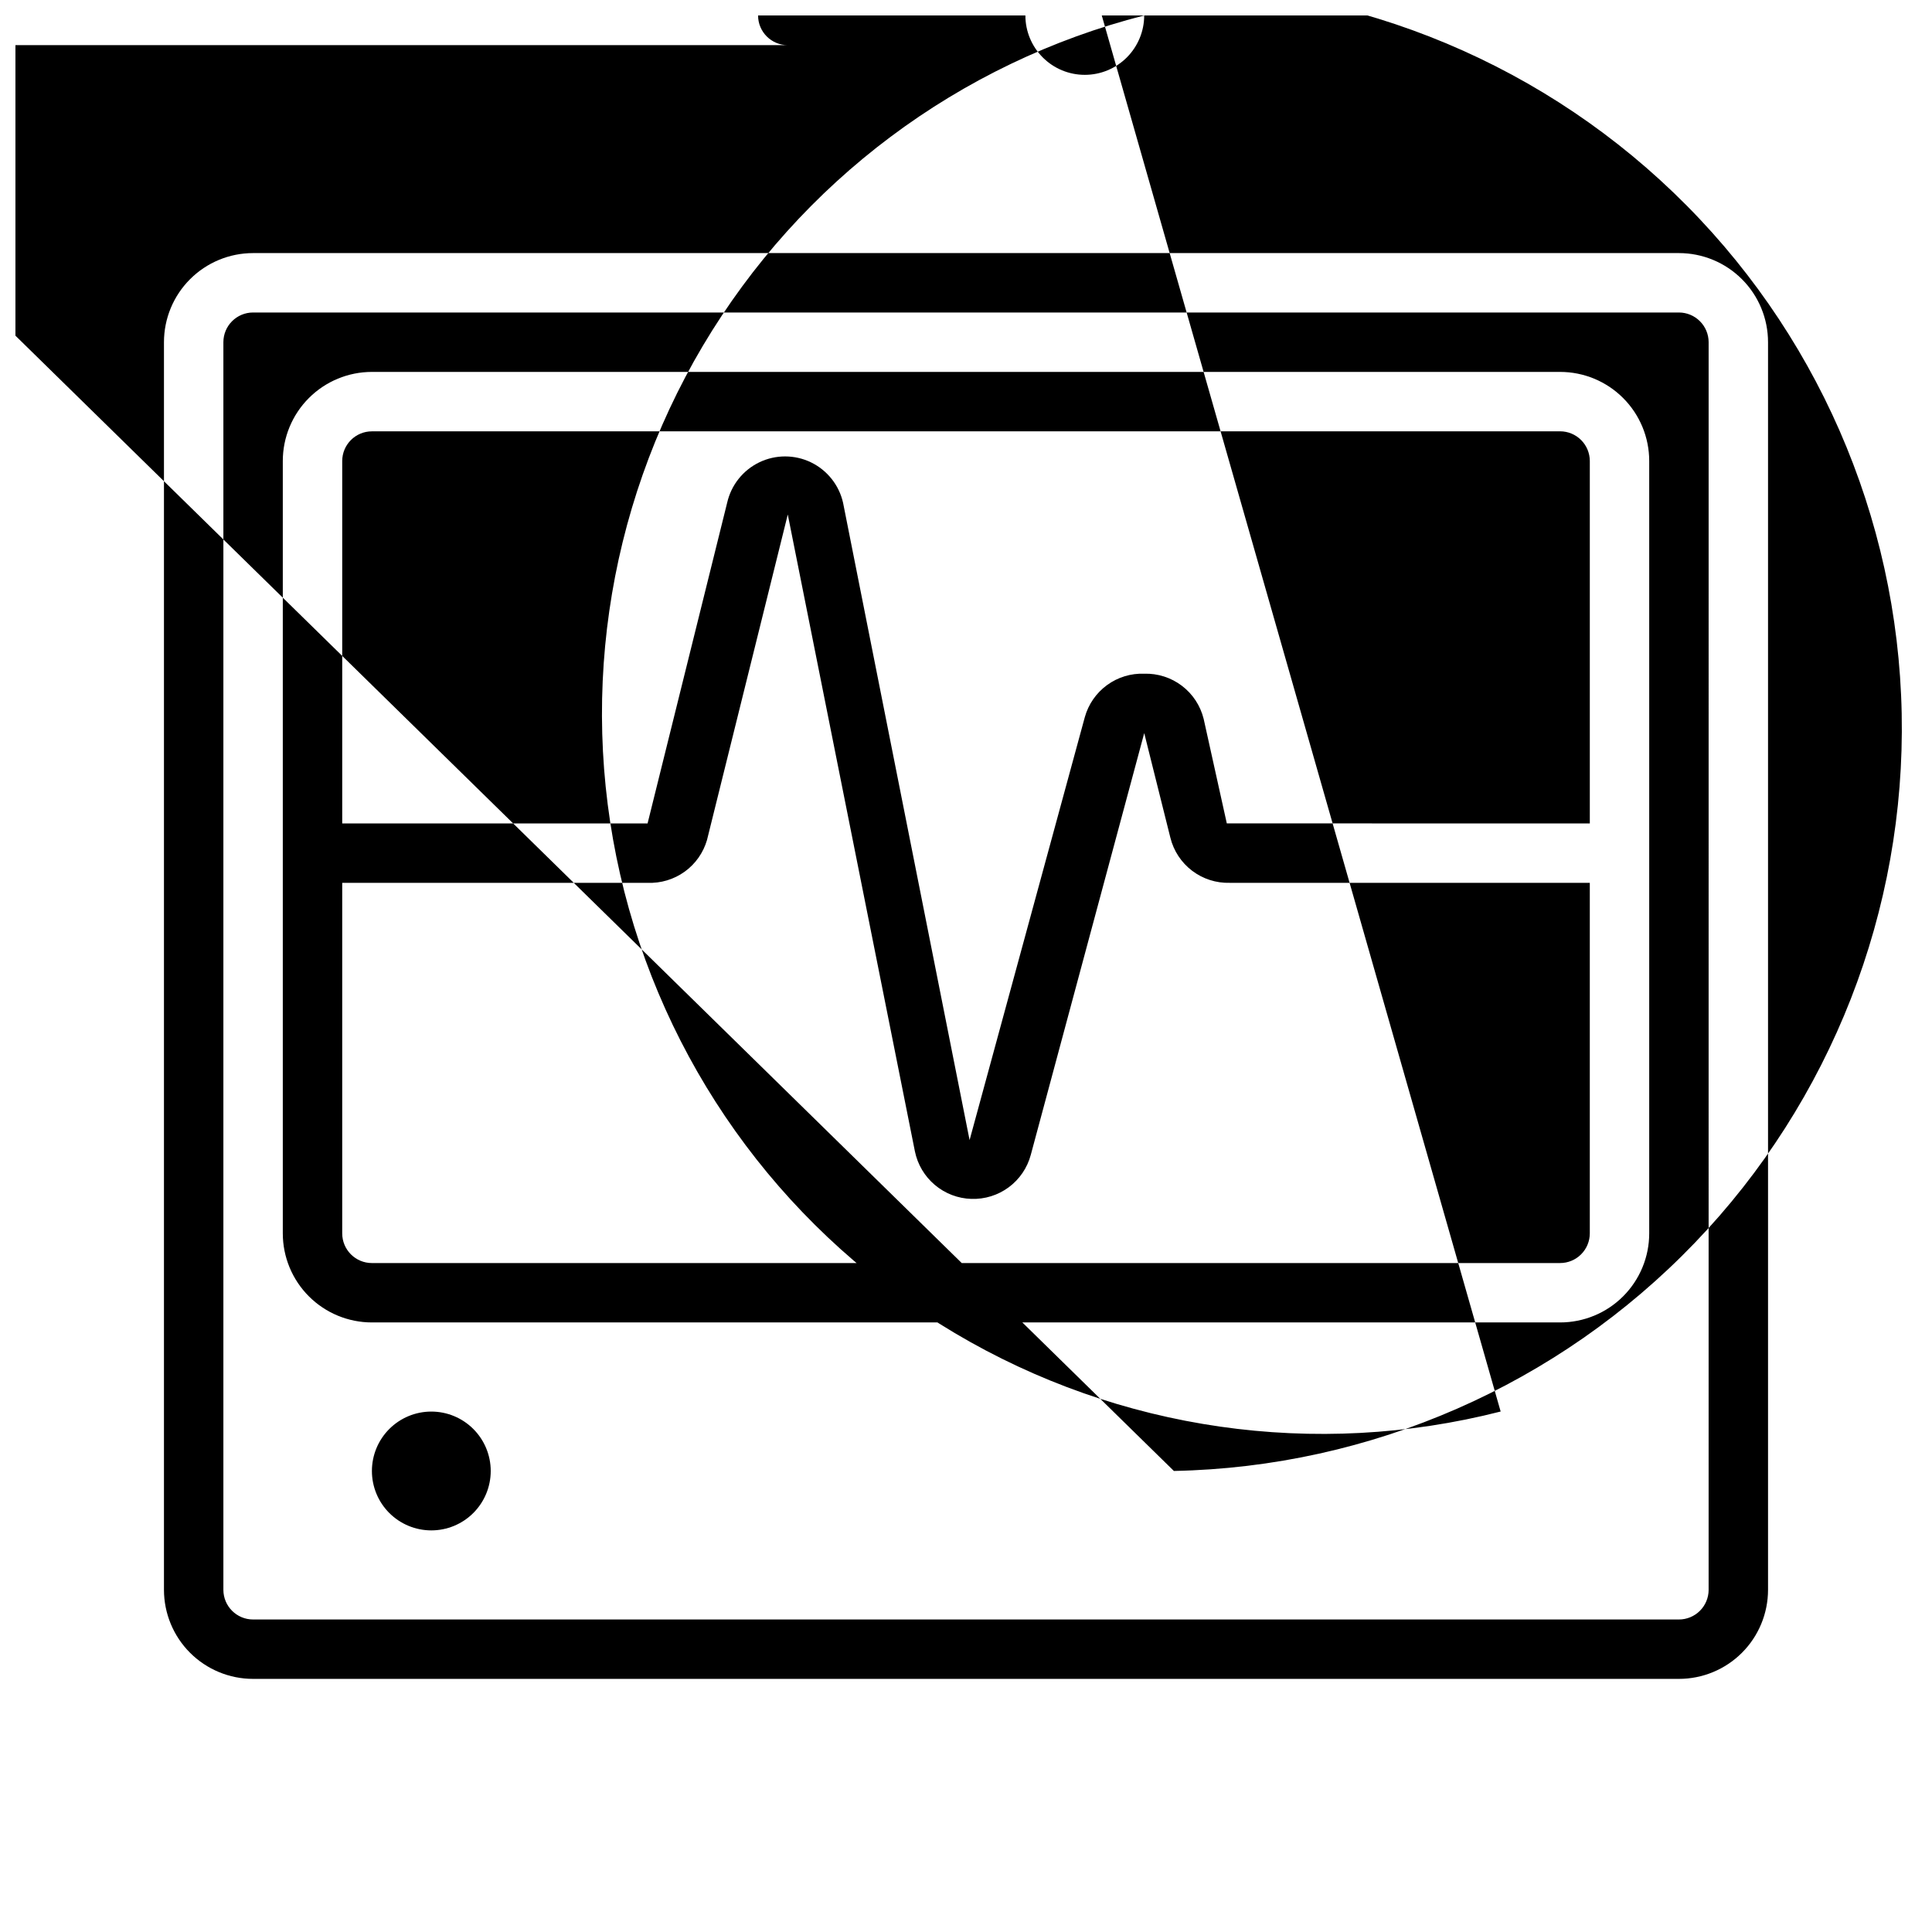 <?xml version="1.0" encoding="UTF-8"?>
<!-- Uploaded to: ICON Repo, www.iconrepo.com, Generator: ICON Repo Mixer Tools -->
<svg width="800px" height="800px" version="1.1" viewBox="144 144 512 512" xmlns="http://www.w3.org/2000/svg">
 <defs>
  <clipPath id="a">
   <path d="m148.09 148.09h500.91v440.91h-500.91z"/>
  </clipPath>
 </defs>
 <g clip-path="url(#a)">
  <path d="m588.93 211.07h-377.86c-6.266 0-12.27 2.488-16.699 6.918-4.43 4.426-6.918 10.434-6.918 16.699v330.62c0 6.262 2.488 12.27 6.918 16.699 4.43 4.426 10.434 6.914 16.699 6.914h377.86c6.266 0 12.273-2.488 16.699-6.914 4.43-4.43 6.918-10.438 6.918-16.699v-330.62c0-6.266-2.488-12.273-6.918-16.699-4.426-4.43-10.434-6.918-16.699-6.918zm7.871 354.24h0.004c0 2.086-0.832 4.09-2.309 5.566-1.477 1.477-3.477 2.305-5.566 2.305h-377.86c-4.348 0-7.871-3.523-7.871-7.871v-330.62c0-4.348 3.523-7.875 7.871-7.875h377.86c2.09 0 4.09 0.832 5.566 2.309 1.477 1.477 2.309 3.477 2.309 5.566zm-39.359-322.75h-314.88c-6.266 0-12.27 2.488-16.699 6.918-4.43 4.426-6.918 10.434-6.918 16.699v204.67c0 6.262 2.488 12.27 6.918 16.699s10.434 6.914 16.699 6.914h314.88c6.266 0 12.273-2.484 16.699-6.914 4.43-4.43 6.918-10.438 6.918-16.699v-204.67c0-6.266-2.488-12.273-6.918-16.699-4.426-4.43-10.434-6.918-16.699-6.918zm-314.88 15.742h314.88c2.09 0 4.09 0.832 5.566 2.309 1.477 1.477 2.309 3.477 2.309 5.566v96.039l-96.199-0.004-6.137-27.707c-0.863-3.492-2.894-6.586-5.762-8.762-2.863-2.18-6.387-3.309-9.984-3.203-3.535-0.133-7.008 0.93-9.863 3.016-2.856 2.086-4.93 5.07-5.879 8.477l-30.543 112.1-33.535-168.93c-1.066-4.672-4.203-8.605-8.52-10.688-4.316-2.078-9.348-2.078-13.664 0-4.32 2.082-7.453 6.016-8.52 10.688l-21.098 85.016h-80.922v-96.035c0-4.348 3.523-7.875 7.871-7.875zm314.88 220.42h-314.88c-4.348 0-7.871-3.523-7.871-7.871v-92.891h80.926-0.004c3.516 0.141 6.973-0.902 9.828-2.953 2.852-2.055 4.934-5.008 5.918-8.383l21.41-86.277 33.691 168.78c0.711 3.477 2.574 6.613 5.289 8.898 2.715 2.289 6.121 3.59 9.668 3.695 3.555 0.121 7.047-0.965 9.906-3.078 2.859-2.117 4.918-5.137 5.84-8.57l30.07-111.79 6.926 27.711c0.863 3.492 2.894 6.586 5.762 8.762 2.863 2.176 6.387 3.309 9.984 3.203h95.41v92.891c0 2.086-0.832 4.09-2.309 5.566-1.477 1.477-3.477 2.305-5.566 2.305zm-299.14 39.359c-4.176 0-8.18 1.66-11.133 4.613s-4.609 6.957-4.609 11.133 1.656 8.18 4.609 11.133 6.957 4.609 11.133 4.609 8.18-1.656 11.133-4.609 4.613-6.957 4.613-11.133-1.66-8.18-4.613-11.133-6.957-4.613-11.133-4.613zm0 15.742m283.39-15.742-110.21-385.73c-4.176 0-8.184 1.656-11.133 4.609-2.953 2.953-4.613 6.957-4.613 11.133s1.66 8.18 4.613 11.133c2.949 2.953 6.957 4.609 11.133 4.609s8.18-1.656 11.133-4.609c2.949-2.953 4.609-6.957 4.609-11.133-49.062 12.527-91.141 44.031-116.98 87.582-25.832 43.551-33.309 95.578-20.785 144.64 12.527 49.062 44.031 91.137 87.582 116.97 43.551 25.836 95.582 33.312 144.64 20.785zm0 15.742m-86.594 0-393.6-385.73c0 2.086-0.828 4.09-2.305 5.566-1.477 1.477-3.477 2.305-5.566 2.305h299.14c-4.348 0-7.871-3.523-7.871-7.871s3.523-7.871 7.871-7.871h94.465c52.195-1.043 102.67 18.688 140.31 54.859 37.645 36.168 59.379 85.809 60.426 138 1.043 52.195-18.691 102.67-54.859 140.31-36.168 37.645-85.812 59.379-138.01 60.426z"/>
 </g>
</svg>